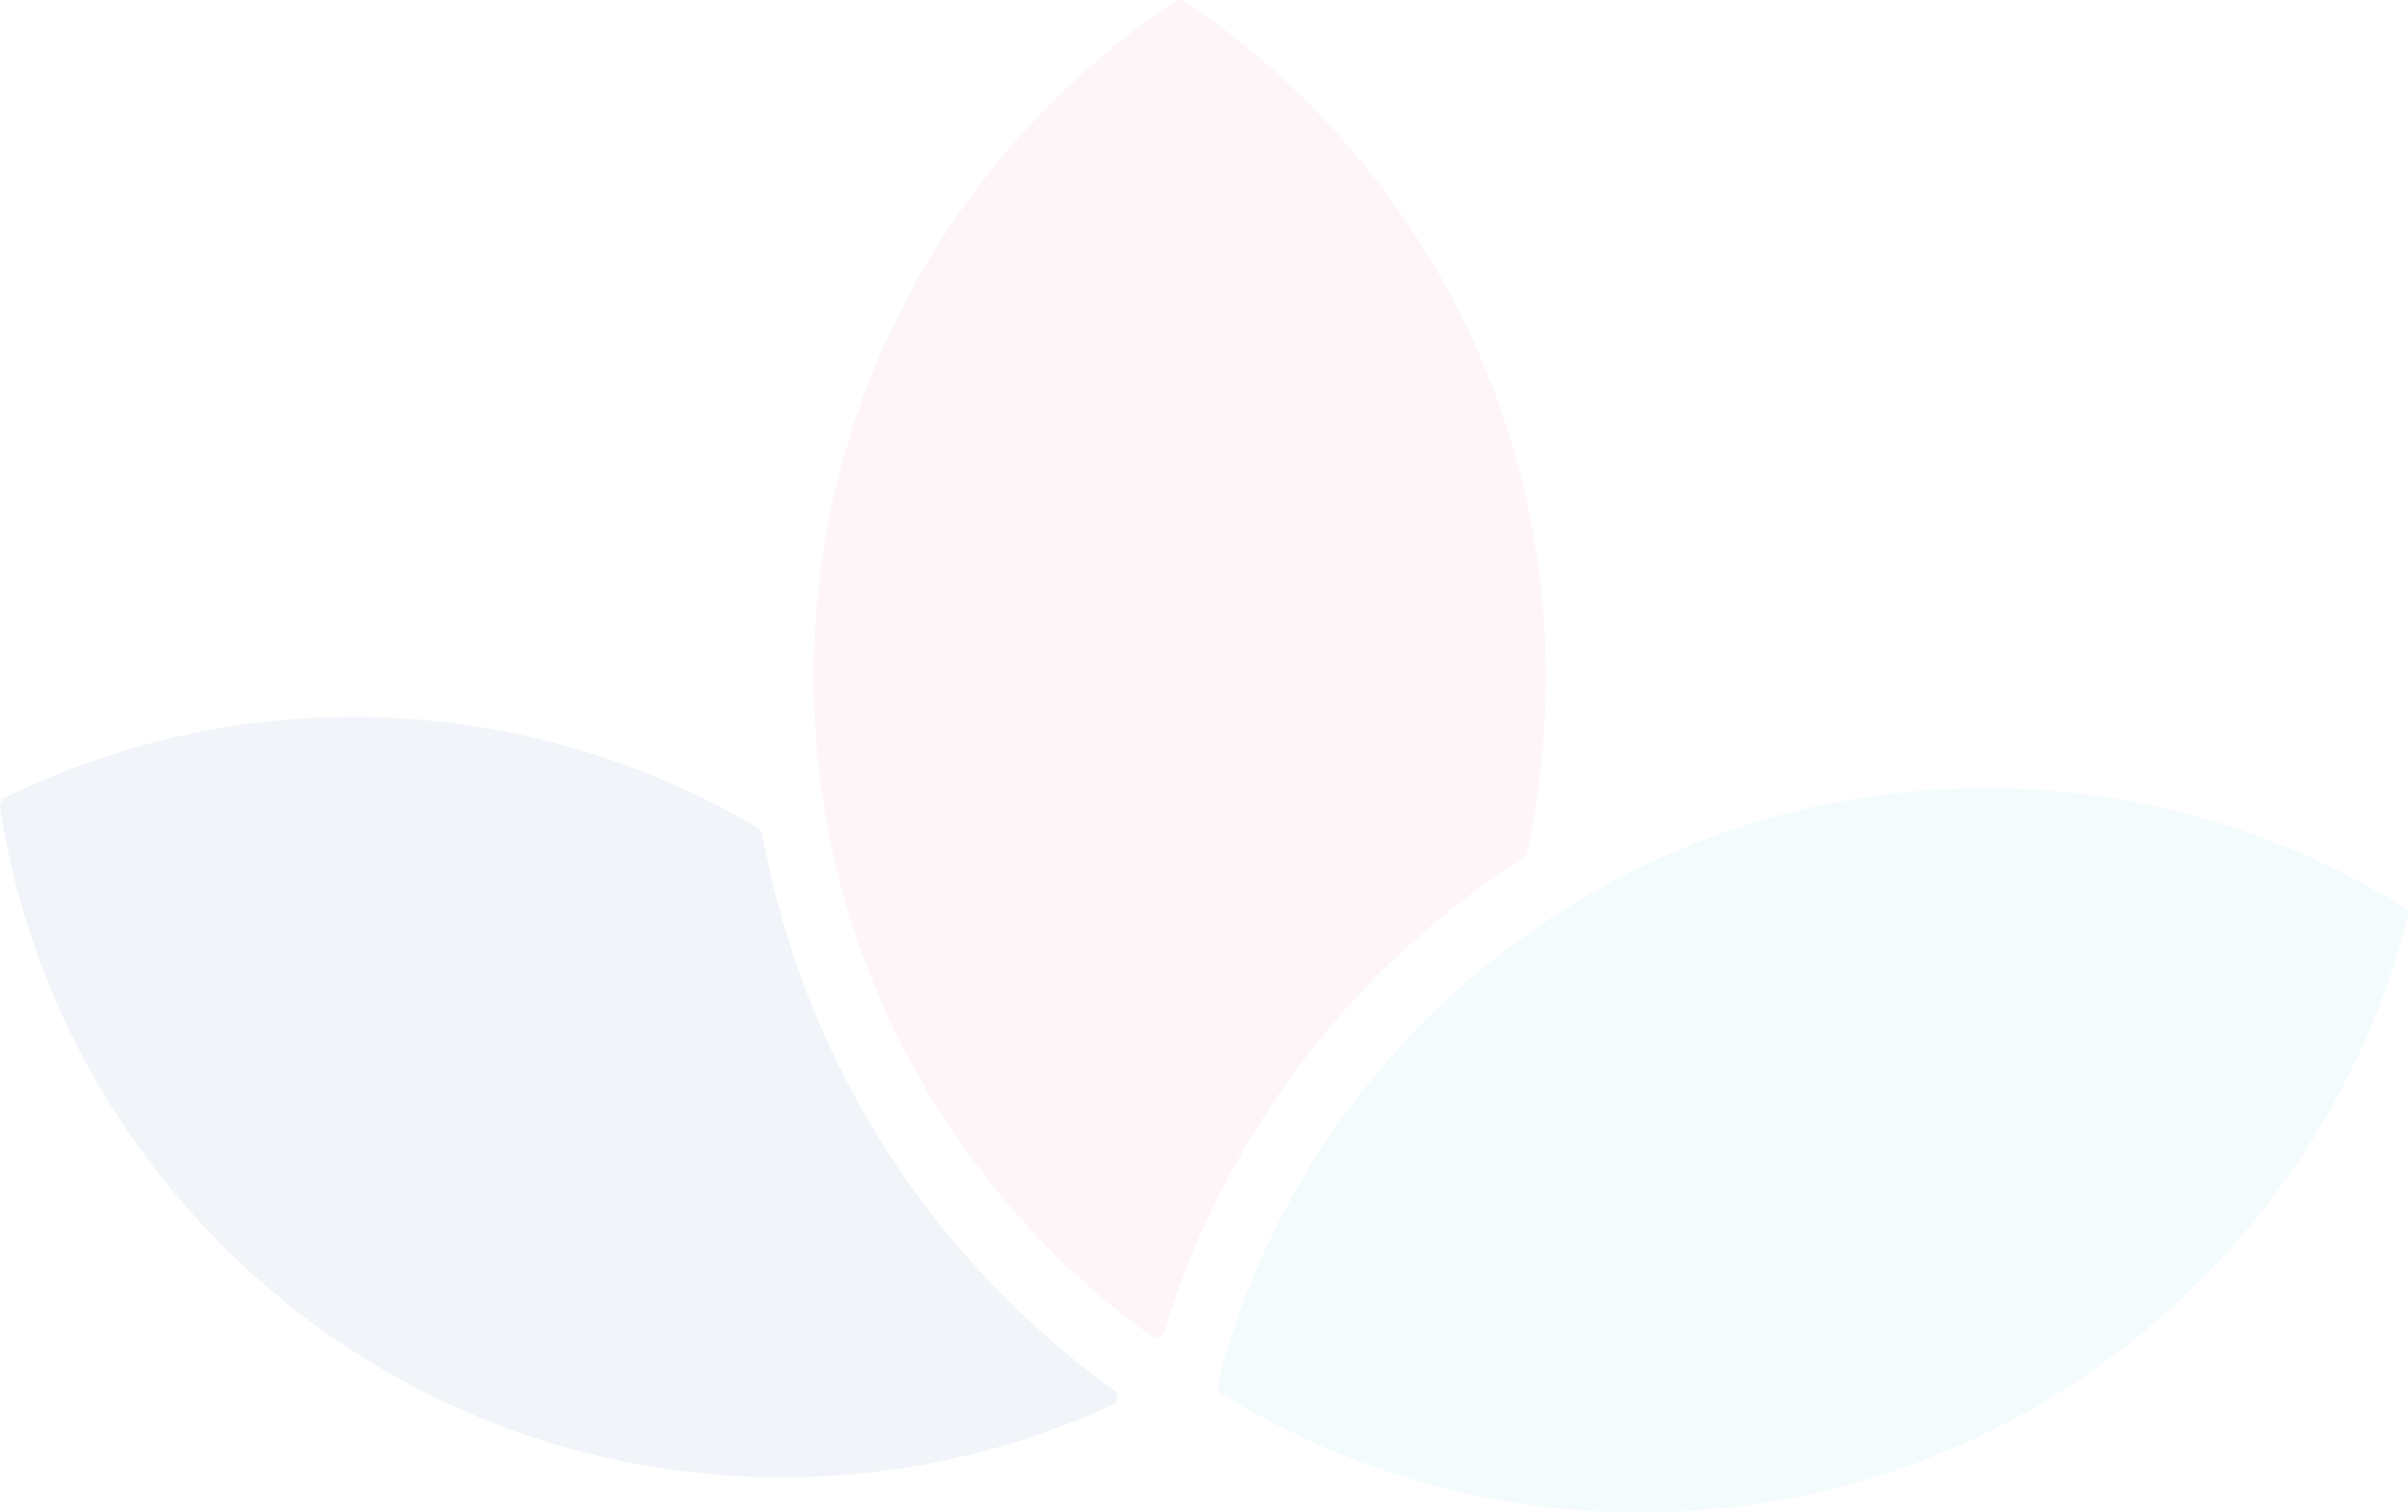 <svg id="pharmacy-header-bg" xmlns="http://www.w3.org/2000/svg" xmlns:xlink="http://www.w3.org/1999/xlink" width="1056.462" height="663.668" viewBox="0 0 1056.462 663.668">
  <defs>
    <clipPath id="clip-path">
      <rect id="Rectangle_2016" data-name="Rectangle 2016" width="1056.462" height="663.668" fill="none"/>
    </clipPath>
  </defs>
  <g id="Group_9612" data-name="Group 9612" opacity="0.07">
    <g id="Group_9608" data-name="Group 9608" clip-path="url(#clip-path)">
      <path id="Path_9475" data-name="Path 9475" d="M669.776,148.879a4,4,0,0,1,1.752,4.367C633.062,303.469,496.751,414.5,334.568,414.5a346.049,346.049,0,0,1-183.329-52.211,4,4,0,0,1-1.752-4.367C188,207.742,324.265,96.715,486.447,96.715a346.431,346.431,0,0,1,183.329,52.164" transform="translate(384.808 249.168)" fill="#4ac1e0"/>
      <path id="Path_9476" data-name="Path 9476" d="M420.988,297.046a358.609,358.609,0,0,1-8.354,77.07,3.893,3.893,0,0,1-1.717,2.45,377.83,377.83,0,0,0-157.2,207.387,3.926,3.926,0,0,1-6.033,2.085c-89.6-64.7-147.859-170.061-147.859-288.991C99.821,173.449,162.7,64.6,258.227.67a4.012,4.012,0,0,1,4.445,0C358.156,64.643,420.988,173.5,420.988,297.046" transform="translate(257.17 -0.001)" fill="#f06fa5"/>
      <path id="Path_9477" data-name="Path 9477" d="M488.524,383.124a3.911,3.911,0,0,1-.579,6.731,344.525,344.525,0,0,1-144.977,31.722c-173.605,0-317.477-127.542-342.922-294.02a4.007,4.007,0,0,1,2.174-4.181A347.376,347.376,0,0,1,332.6,136.784a3.926,3.926,0,0,1,1.838,2.675A384.944,384.944,0,0,0,488.524,383.124" transform="translate(0.001 226.623)" fill="#2b5597"/>
    </g>
  </g>
</svg>

